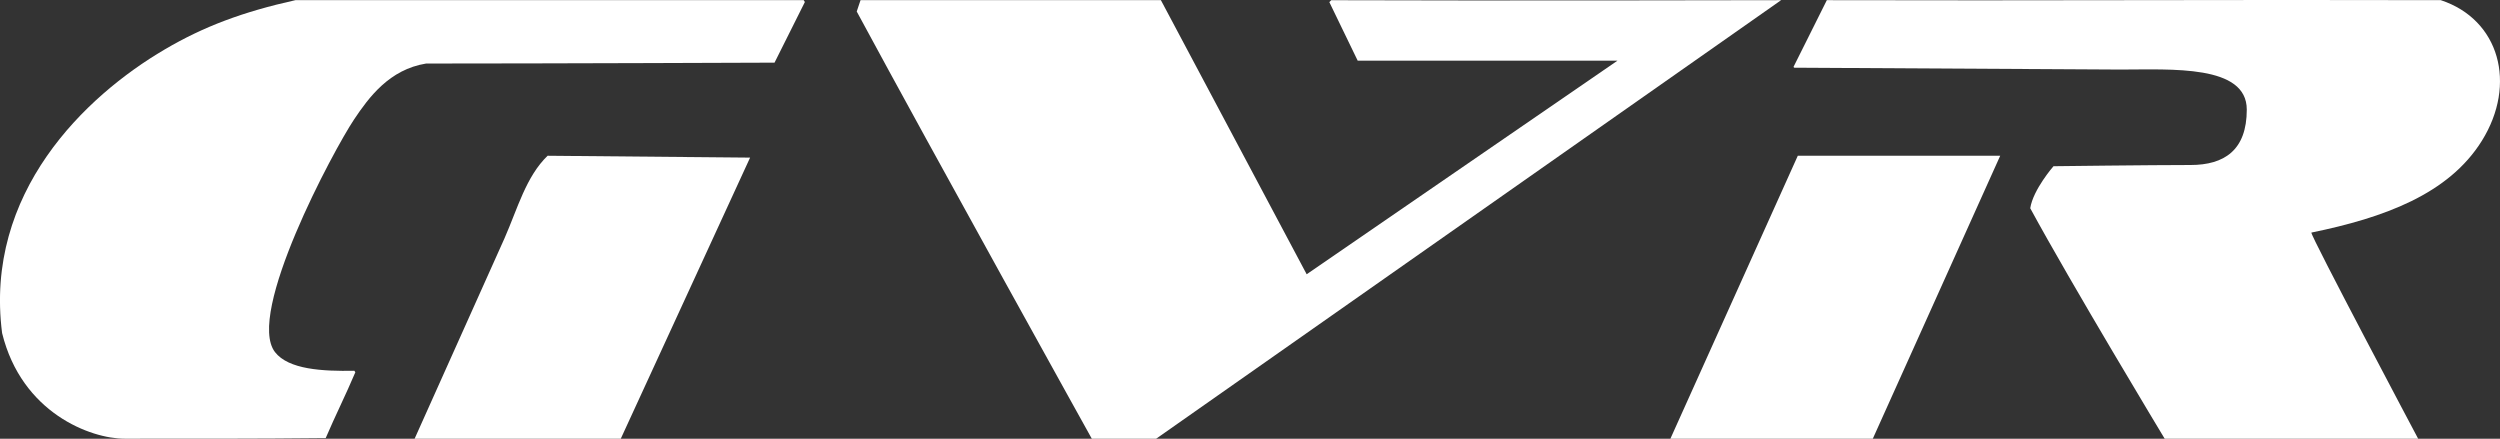<?xml version="1.0" encoding="UTF-8"?>
<svg id="_图层_2" data-name="图层_2" xmlns="http://www.w3.org/2000/svg" viewBox="0 0 618.92 108.62">
  <rect x="0" y="0" width="618.92" height="108.62" fill="#333333" stroke="none"/>
  <defs>
    <style>
      .cls-1 {
        fill: #fff;
        fill-rule: evenodd;
      }
    </style>
  </defs>
  <g id="_图层_1-2" data-name="图层_1">
    <g>
      <path class="cls-1" d="M400.45,15.02h-64.33s-4.68-9.67-7.02-14.5c.16-.16.31-.31.47-.47C366.69.2,440.95.04,440.95.04l-154.73,108.58h-15.92S231.13,38.11,212.1,2.85c.31-.94.62-1.87.94-2.81h74.36s24.24,45.55,36.09,67.86l76.96-52.89Z"/>
      <path class="cls-1" d="M73.13.04h125.84c.13.2.16.26.29.46-2.5,5-7.51,15.01-7.51,15.01,0,0-55.32.22-86.26.22-9.09,1.47-14.17,8.37-17.83,13.84-5.1,7.63-26.86,48.21-19.58,57.6,3.35,4.32,11.78,4.77,19.64,4.62l.25.37c-2.45,5.78-4.89,10.59-7.34,16.3-17.28.19-34.19.15-49.79.15-8.39,0-25.47-6.37-30.32-26.15C-3.95,47.78,21.03,23.83,40.78,12.24,50.5,6.53,60.12,2.94,73.13.04Z"/>
      <path class="cls-1" d="M452.26.04c50.88.15,101.12-.15,152,0,14.56,4.81,18.9,20.78,10.18,34.8-8.25,13.26-24.3,19.07-42.22,22.74-.31.62,26.44,51.04,26.44,51.04h-62.75s-23.23-38.51-33.29-57.07c.72-4.64,5.76-10.4,5.76-10.4,0,0,24.37-.3,33.91-.3,8.36,0,13.94-3.65,13.94-13.72,0-11.17-18.64-9.91-31.34-9.91-26.91-.15-53.83-.31-80.74-.46l-.13-.21c2.67-5.34,5.56-11.15,8.24-16.5Z"/>
      <path class="cls-1" d="M135.59,38.56c16.7.15,33.41.31,50.11.46-10.67,23.2-21.35,46.4-32.02,69.6h-51.04c7.42-16.55,14.85-33.1,22.27-49.65,3.22-7.32,5.32-15.27,10.67-20.42Z"/>
      <path class="cls-1" d="M413.53,108.62l31.55-70.07h50.11l-31.55,70.07h-50.11Z"/>
    </g>
  </g>
</svg>